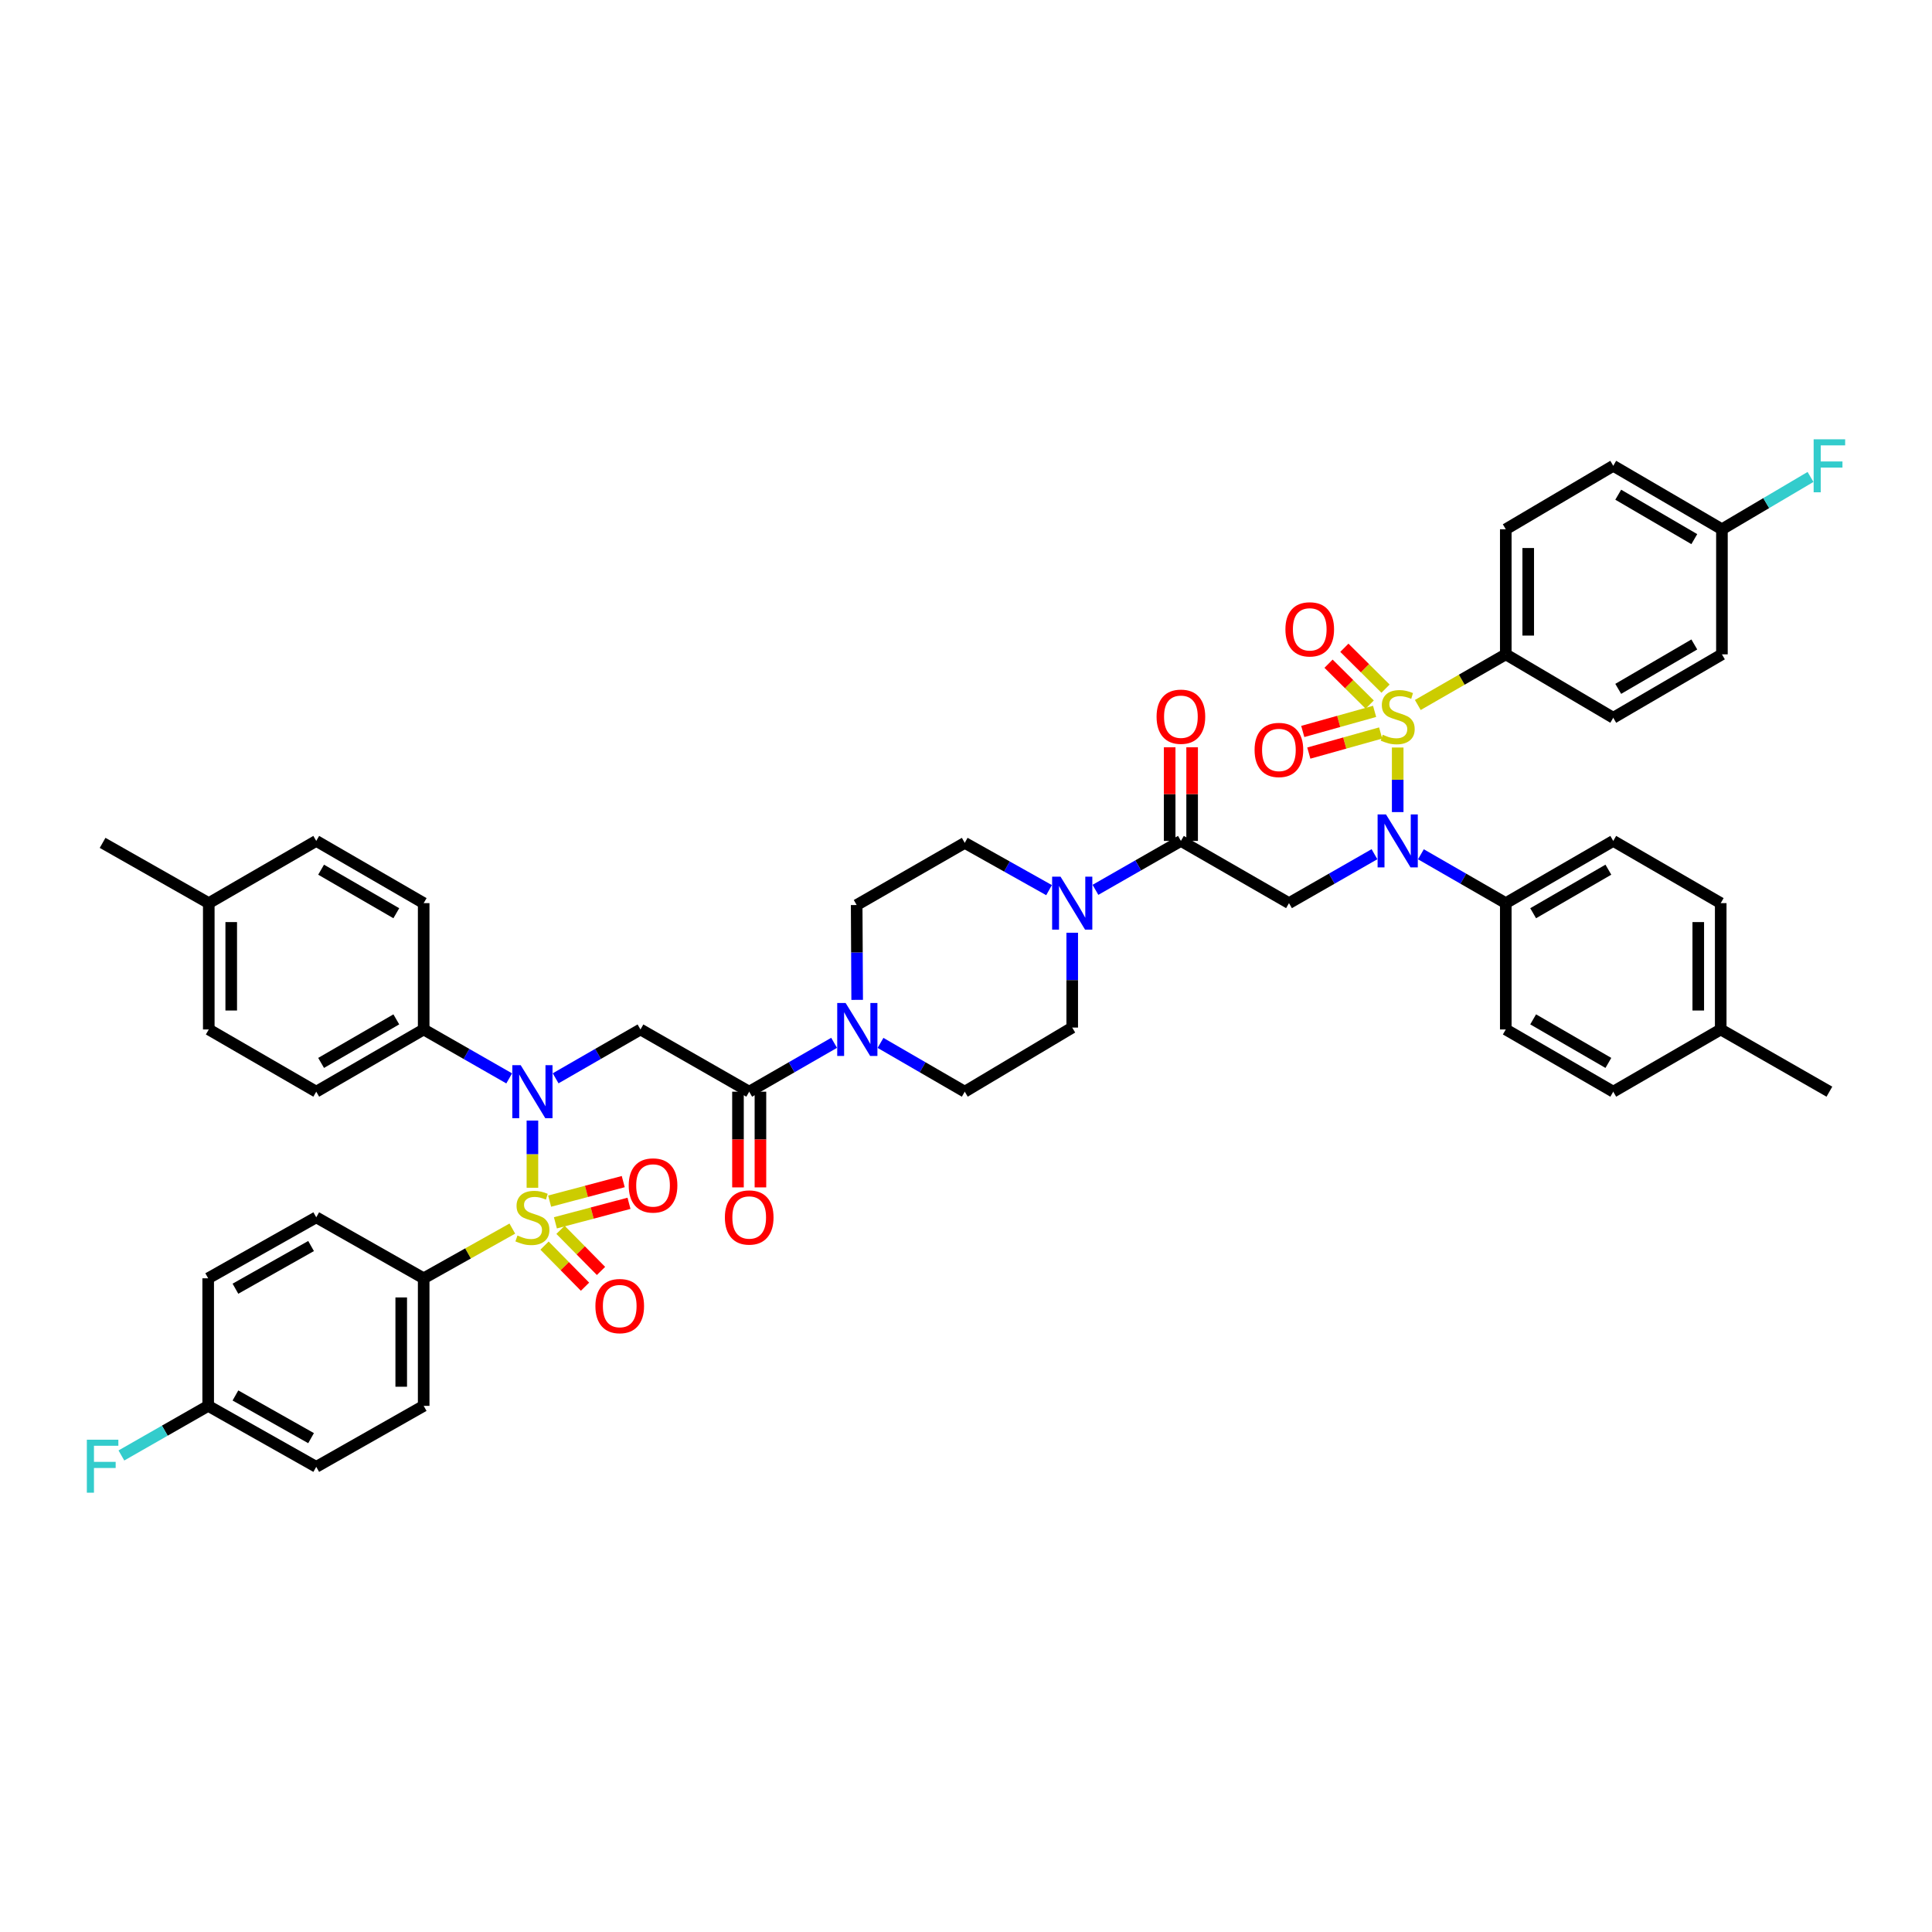 <?xml version='1.0' encoding='iso-8859-1'?>
<svg version='1.1' baseProfile='full'
              xmlns='http://www.w3.org/2000/svg'
                      xmlns:rdkit='http://www.rdkit.org/xml'
                      xmlns:xlink='http://www.w3.org/1999/xlink'
                  xml:space='preserve'
width='1000px' height='1000px' viewBox='0 0 1000 1000'>
<!-- END OF HEADER -->
<rect style='opacity:1.0;fill:#FFFFFF;stroke:none' width='1000' height='1000' x='0' y='0'> </rect>
<path class='bond-1' d='M 723.447,386.91 L 723.447,403.623' style='fill:none;fill-rule:evenodd;stroke:#CCCC00;stroke-width:6px;stroke-linecap:butt;stroke-linejoin:miter;stroke-opacity:1' />
<path class='bond-1' d='M 723.447,403.623 L 723.447,420.336' style='fill:none;fill-rule:evenodd;stroke:#0000FF;stroke-width:6px;stroke-linecap:butt;stroke-linejoin:miter;stroke-opacity:1' />
<path class='bond-9' d='M 733.853,364.9 L 756.621,351.793' style='fill:none;fill-rule:evenodd;stroke:#CCCC00;stroke-width:6px;stroke-linecap:butt;stroke-linejoin:miter;stroke-opacity:1' />
<path class='bond-9' d='M 756.621,351.793 L 779.389,338.687' style='fill:none;fill-rule:evenodd;stroke:#000000;stroke-width:6px;stroke-linecap:butt;stroke-linejoin:miter;stroke-opacity:1' />
<path class='bond-11' d='M 711.491,368.202 L 692.9,373.404' style='fill:none;fill-rule:evenodd;stroke:#CCCC00;stroke-width:6px;stroke-linecap:butt;stroke-linejoin:miter;stroke-opacity:1' />
<path class='bond-11' d='M 692.9,373.404 L 674.309,378.606' style='fill:none;fill-rule:evenodd;stroke:#FF0000;stroke-width:6px;stroke-linecap:butt;stroke-linejoin:miter;stroke-opacity:1' />
<path class='bond-11' d='M 714.623,379.393 L 696.031,384.595' style='fill:none;fill-rule:evenodd;stroke:#CCCC00;stroke-width:6px;stroke-linecap:butt;stroke-linejoin:miter;stroke-opacity:1' />
<path class='bond-11' d='M 696.031,384.595 L 677.44,389.798' style='fill:none;fill-rule:evenodd;stroke:#FF0000;stroke-width:6px;stroke-linecap:butt;stroke-linejoin:miter;stroke-opacity:1' />
<path class='bond-14' d='M 717.144,356.441 L 706.492,345.862' style='fill:none;fill-rule:evenodd;stroke:#CCCC00;stroke-width:6px;stroke-linecap:butt;stroke-linejoin:miter;stroke-opacity:1' />
<path class='bond-14' d='M 706.492,345.862 L 695.84,335.282' style='fill:none;fill-rule:evenodd;stroke:#FF0000;stroke-width:6px;stroke-linecap:butt;stroke-linejoin:miter;stroke-opacity:1' />
<path class='bond-14' d='M 708.954,364.686 L 698.303,354.107' style='fill:none;fill-rule:evenodd;stroke:#CCCC00;stroke-width:6px;stroke-linecap:butt;stroke-linejoin:miter;stroke-opacity:1' />
<path class='bond-14' d='M 698.303,354.107 L 687.651,343.528' style='fill:none;fill-rule:evenodd;stroke:#FF0000;stroke-width:6px;stroke-linecap:butt;stroke-linejoin:miter;stroke-opacity:1' />
<path class='bond-0' d='M 275.579,614.785 L 275.579,597.396' style='fill:none;fill-rule:evenodd;stroke:#CCCC00;stroke-width:6px;stroke-linecap:butt;stroke-linejoin:miter;stroke-opacity:1' />
<path class='bond-0' d='M 275.579,597.396 L 275.579,580.008' style='fill:none;fill-rule:evenodd;stroke:#0000FF;stroke-width:6px;stroke-linecap:butt;stroke-linejoin:miter;stroke-opacity:1' />
<path class='bond-10' d='M 265.172,635.92 L 242.233,648.784' style='fill:none;fill-rule:evenodd;stroke:#CCCC00;stroke-width:6px;stroke-linecap:butt;stroke-linejoin:miter;stroke-opacity:1' />
<path class='bond-10' d='M 242.233,648.784 L 219.294,661.648' style='fill:none;fill-rule:evenodd;stroke:#000000;stroke-width:6px;stroke-linecap:butt;stroke-linejoin:miter;stroke-opacity:1' />
<path class='bond-12' d='M 281.843,644.72 L 292.323,655.357' style='fill:none;fill-rule:evenodd;stroke:#CCCC00;stroke-width:6px;stroke-linecap:butt;stroke-linejoin:miter;stroke-opacity:1' />
<path class='bond-12' d='M 292.323,655.357 L 302.804,665.993' style='fill:none;fill-rule:evenodd;stroke:#FF0000;stroke-width:6px;stroke-linecap:butt;stroke-linejoin:miter;stroke-opacity:1' />
<path class='bond-12' d='M 290.12,636.564 L 300.601,647.2' style='fill:none;fill-rule:evenodd;stroke:#CCCC00;stroke-width:6px;stroke-linecap:butt;stroke-linejoin:miter;stroke-opacity:1' />
<path class='bond-12' d='M 300.601,647.2 L 311.082,657.836' style='fill:none;fill-rule:evenodd;stroke:#FF0000;stroke-width:6px;stroke-linecap:butt;stroke-linejoin:miter;stroke-opacity:1' />
<path class='bond-13' d='M 287.478,632.938 L 306.524,627.882' style='fill:none;fill-rule:evenodd;stroke:#CCCC00;stroke-width:6px;stroke-linecap:butt;stroke-linejoin:miter;stroke-opacity:1' />
<path class='bond-13' d='M 306.524,627.882 L 325.571,622.827' style='fill:none;fill-rule:evenodd;stroke:#FF0000;stroke-width:6px;stroke-linecap:butt;stroke-linejoin:miter;stroke-opacity:1' />
<path class='bond-13' d='M 284.496,621.706 L 303.543,616.65' style='fill:none;fill-rule:evenodd;stroke:#CCCC00;stroke-width:6px;stroke-linecap:butt;stroke-linejoin:miter;stroke-opacity:1' />
<path class='bond-13' d='M 303.543,616.65 L 322.59,611.594' style='fill:none;fill-rule:evenodd;stroke:#FF0000;stroke-width:6px;stroke-linecap:butt;stroke-linejoin:miter;stroke-opacity:1' />
<path class='bond-3' d='M 711.425,442.138 L 689.303,454.8' style='fill:none;fill-rule:evenodd;stroke:#0000FF;stroke-width:6px;stroke-linecap:butt;stroke-linejoin:miter;stroke-opacity:1' />
<path class='bond-3' d='M 689.303,454.8 L 667.181,467.461' style='fill:none;fill-rule:evenodd;stroke:#000000;stroke-width:6px;stroke-linecap:butt;stroke-linejoin:miter;stroke-opacity:1' />
<path class='bond-15' d='M 735.461,442.174 L 757.425,454.818' style='fill:none;fill-rule:evenodd;stroke:#0000FF;stroke-width:6px;stroke-linecap:butt;stroke-linejoin:miter;stroke-opacity:1' />
<path class='bond-15' d='M 757.425,454.818 L 779.389,467.461' style='fill:none;fill-rule:evenodd;stroke:#000000;stroke-width:6px;stroke-linecap:butt;stroke-linejoin:miter;stroke-opacity:1' />
<path class='bond-2' d='M 287.593,558.134 L 309.55,545.492' style='fill:none;fill-rule:evenodd;stroke:#0000FF;stroke-width:6px;stroke-linecap:butt;stroke-linejoin:miter;stroke-opacity:1' />
<path class='bond-2' d='M 309.55,545.492 L 331.508,532.849' style='fill:none;fill-rule:evenodd;stroke:#000000;stroke-width:6px;stroke-linecap:butt;stroke-linejoin:miter;stroke-opacity:1' />
<path class='bond-16' d='M 263.557,558.174 L 241.425,545.511' style='fill:none;fill-rule:evenodd;stroke:#0000FF;stroke-width:6px;stroke-linecap:butt;stroke-linejoin:miter;stroke-opacity:1' />
<path class='bond-16' d='M 241.425,545.511 L 219.294,532.849' style='fill:none;fill-rule:evenodd;stroke:#000000;stroke-width:6px;stroke-linecap:butt;stroke-linejoin:miter;stroke-opacity:1' />
<path class='bond-5' d='M 667.181,467.461 L 611.233,435.258' style='fill:none;fill-rule:evenodd;stroke:#000000;stroke-width:6px;stroke-linecap:butt;stroke-linejoin:miter;stroke-opacity:1' />
<path class='bond-4' d='M 331.508,532.849 L 387.786,565.052' style='fill:none;fill-rule:evenodd;stroke:#000000;stroke-width:6px;stroke-linecap:butt;stroke-linejoin:miter;stroke-opacity:1' />
<path class='bond-7' d='M 611.233,435.258 L 589.117,447.919' style='fill:none;fill-rule:evenodd;stroke:#000000;stroke-width:6px;stroke-linecap:butt;stroke-linejoin:miter;stroke-opacity:1' />
<path class='bond-7' d='M 589.117,447.919 L 567.002,460.579' style='fill:none;fill-rule:evenodd;stroke:#0000FF;stroke-width:6px;stroke-linecap:butt;stroke-linejoin:miter;stroke-opacity:1' />
<path class='bond-22' d='M 617.043,435.258 L 617.043,411.026' style='fill:none;fill-rule:evenodd;stroke:#000000;stroke-width:6px;stroke-linecap:butt;stroke-linejoin:miter;stroke-opacity:1' />
<path class='bond-22' d='M 617.043,411.026 L 617.043,386.793' style='fill:none;fill-rule:evenodd;stroke:#FF0000;stroke-width:6px;stroke-linecap:butt;stroke-linejoin:miter;stroke-opacity:1' />
<path class='bond-22' d='M 605.422,435.258 L 605.422,411.026' style='fill:none;fill-rule:evenodd;stroke:#000000;stroke-width:6px;stroke-linecap:butt;stroke-linejoin:miter;stroke-opacity:1' />
<path class='bond-22' d='M 605.422,411.026 L 605.422,386.793' style='fill:none;fill-rule:evenodd;stroke:#FF0000;stroke-width:6px;stroke-linecap:butt;stroke-linejoin:miter;stroke-opacity:1' />
<path class='bond-6' d='M 387.786,565.052 L 409.759,552.407' style='fill:none;fill-rule:evenodd;stroke:#000000;stroke-width:6px;stroke-linecap:butt;stroke-linejoin:miter;stroke-opacity:1' />
<path class='bond-6' d='M 409.759,552.407 L 431.733,539.763' style='fill:none;fill-rule:evenodd;stroke:#0000FF;stroke-width:6px;stroke-linecap:butt;stroke-linejoin:miter;stroke-opacity:1' />
<path class='bond-21' d='M 381.976,565.052 L 381.976,589.821' style='fill:none;fill-rule:evenodd;stroke:#000000;stroke-width:6px;stroke-linecap:butt;stroke-linejoin:miter;stroke-opacity:1' />
<path class='bond-21' d='M 381.976,589.821 L 381.976,614.591' style='fill:none;fill-rule:evenodd;stroke:#FF0000;stroke-width:6px;stroke-linecap:butt;stroke-linejoin:miter;stroke-opacity:1' />
<path class='bond-21' d='M 393.597,565.052 L 393.597,589.821' style='fill:none;fill-rule:evenodd;stroke:#000000;stroke-width:6px;stroke-linecap:butt;stroke-linejoin:miter;stroke-opacity:1' />
<path class='bond-21' d='M 393.597,589.821 L 393.597,614.591' style='fill:none;fill-rule:evenodd;stroke:#FF0000;stroke-width:6px;stroke-linecap:butt;stroke-linejoin:miter;stroke-opacity:1' />
<path class='bond-17' d='M 542.985,460.734 L 521.17,448.5' style='fill:none;fill-rule:evenodd;stroke:#0000FF;stroke-width:6px;stroke-linecap:butt;stroke-linejoin:miter;stroke-opacity:1' />
<path class='bond-17' d='M 521.17,448.5 L 499.354,436.265' style='fill:none;fill-rule:evenodd;stroke:#000000;stroke-width:6px;stroke-linecap:butt;stroke-linejoin:miter;stroke-opacity:1' />
<path class='bond-19' d='M 554.98,482.784 L 554.98,507.326' style='fill:none;fill-rule:evenodd;stroke:#0000FF;stroke-width:6px;stroke-linecap:butt;stroke-linejoin:miter;stroke-opacity:1' />
<path class='bond-19' d='M 554.98,507.326 L 554.98,531.867' style='fill:none;fill-rule:evenodd;stroke:#000000;stroke-width:6px;stroke-linecap:butt;stroke-linejoin:miter;stroke-opacity:1' />
<path class='bond-8' d='M 455.755,539.802 L 477.555,552.427' style='fill:none;fill-rule:evenodd;stroke:#0000FF;stroke-width:6px;stroke-linecap:butt;stroke-linejoin:miter;stroke-opacity:1' />
<path class='bond-8' d='M 477.555,552.427 L 499.354,565.052' style='fill:none;fill-rule:evenodd;stroke:#000000;stroke-width:6px;stroke-linecap:butt;stroke-linejoin:miter;stroke-opacity:1' />
<path class='bond-49' d='M 443.668,517.526 L 443.54,492.981' style='fill:none;fill-rule:evenodd;stroke:#0000FF;stroke-width:6px;stroke-linecap:butt;stroke-linejoin:miter;stroke-opacity:1' />
<path class='bond-49' d='M 443.54,492.981 L 443.412,468.436' style='fill:none;fill-rule:evenodd;stroke:#000000;stroke-width:6px;stroke-linecap:butt;stroke-linejoin:miter;stroke-opacity:1' />
<path class='bond-23' d='M 779.389,338.687 L 779.389,273.945' style='fill:none;fill-rule:evenodd;stroke:#000000;stroke-width:6px;stroke-linecap:butt;stroke-linejoin:miter;stroke-opacity:1' />
<path class='bond-23' d='M 791.01,328.976 L 791.01,283.657' style='fill:none;fill-rule:evenodd;stroke:#000000;stroke-width:6px;stroke-linecap:butt;stroke-linejoin:miter;stroke-opacity:1' />
<path class='bond-26' d='M 779.389,338.687 L 835.015,371.517' style='fill:none;fill-rule:evenodd;stroke:#000000;stroke-width:6px;stroke-linecap:butt;stroke-linejoin:miter;stroke-opacity:1' />
<path class='bond-24' d='M 219.294,661.648 L 219.294,727.675' style='fill:none;fill-rule:evenodd;stroke:#000000;stroke-width:6px;stroke-linecap:butt;stroke-linejoin:miter;stroke-opacity:1' />
<path class='bond-24' d='M 207.673,671.553 L 207.673,717.771' style='fill:none;fill-rule:evenodd;stroke:#000000;stroke-width:6px;stroke-linecap:butt;stroke-linejoin:miter;stroke-opacity:1' />
<path class='bond-25' d='M 219.294,661.648 L 163.687,630.084' style='fill:none;fill-rule:evenodd;stroke:#000000;stroke-width:6px;stroke-linecap:butt;stroke-linejoin:miter;stroke-opacity:1' />
<path class='bond-27' d='M 779.389,467.461 L 835.015,435.258' style='fill:none;fill-rule:evenodd;stroke:#000000;stroke-width:6px;stroke-linecap:butt;stroke-linejoin:miter;stroke-opacity:1' />
<path class='bond-27' d='M 793.555,472.688 L 832.493,450.146' style='fill:none;fill-rule:evenodd;stroke:#000000;stroke-width:6px;stroke-linecap:butt;stroke-linejoin:miter;stroke-opacity:1' />
<path class='bond-30' d='M 779.389,467.461 L 779.389,532.849' style='fill:none;fill-rule:evenodd;stroke:#000000;stroke-width:6px;stroke-linecap:butt;stroke-linejoin:miter;stroke-opacity:1' />
<path class='bond-28' d='M 219.294,532.849 L 163.687,565.052' style='fill:none;fill-rule:evenodd;stroke:#000000;stroke-width:6px;stroke-linecap:butt;stroke-linejoin:miter;stroke-opacity:1' />
<path class='bond-28' d='M 205.129,527.623 L 166.205,550.165' style='fill:none;fill-rule:evenodd;stroke:#000000;stroke-width:6px;stroke-linecap:butt;stroke-linejoin:miter;stroke-opacity:1' />
<path class='bond-29' d='M 219.294,532.849 L 219.294,467.461' style='fill:none;fill-rule:evenodd;stroke:#000000;stroke-width:6px;stroke-linecap:butt;stroke-linejoin:miter;stroke-opacity:1' />
<path class='bond-18' d='M 499.354,436.265 L 443.412,468.436' style='fill:none;fill-rule:evenodd;stroke:#000000;stroke-width:6px;stroke-linecap:butt;stroke-linejoin:miter;stroke-opacity:1' />
<path class='bond-20' d='M 554.98,531.867 L 499.354,565.052' style='fill:none;fill-rule:evenodd;stroke:#000000;stroke-width:6px;stroke-linecap:butt;stroke-linejoin:miter;stroke-opacity:1' />
<path class='bond-35' d='M 779.389,273.945 L 835.015,241.096' style='fill:none;fill-rule:evenodd;stroke:#000000;stroke-width:6px;stroke-linecap:butt;stroke-linejoin:miter;stroke-opacity:1' />
<path class='bond-33' d='M 219.294,727.675 L 163.687,759.239' style='fill:none;fill-rule:evenodd;stroke:#000000;stroke-width:6px;stroke-linecap:butt;stroke-linejoin:miter;stroke-opacity:1' />
<path class='bond-36' d='M 163.687,630.084 L 107.758,661.648' style='fill:none;fill-rule:evenodd;stroke:#000000;stroke-width:6px;stroke-linecap:butt;stroke-linejoin:miter;stroke-opacity:1' />
<path class='bond-36' d='M 161.01,644.94 L 121.859,667.034' style='fill:none;fill-rule:evenodd;stroke:#000000;stroke-width:6px;stroke-linecap:butt;stroke-linejoin:miter;stroke-opacity:1' />
<path class='bond-34' d='M 835.015,371.517 L 891.267,338.687' style='fill:none;fill-rule:evenodd;stroke:#000000;stroke-width:6px;stroke-linecap:butt;stroke-linejoin:miter;stroke-opacity:1' />
<path class='bond-34' d='M 837.595,356.555 L 876.972,333.575' style='fill:none;fill-rule:evenodd;stroke:#000000;stroke-width:6px;stroke-linecap:butt;stroke-linejoin:miter;stroke-opacity:1' />
<path class='bond-38' d='M 835.015,435.258 L 890.641,467.461' style='fill:none;fill-rule:evenodd;stroke:#000000;stroke-width:6px;stroke-linecap:butt;stroke-linejoin:miter;stroke-opacity:1' />
<path class='bond-39' d='M 163.687,565.052 L 108.062,532.849' style='fill:none;fill-rule:evenodd;stroke:#000000;stroke-width:6px;stroke-linecap:butt;stroke-linejoin:miter;stroke-opacity:1' />
<path class='bond-37' d='M 219.294,467.461 L 163.687,435.258' style='fill:none;fill-rule:evenodd;stroke:#000000;stroke-width:6px;stroke-linecap:butt;stroke-linejoin:miter;stroke-opacity:1' />
<path class='bond-37' d='M 205.129,472.687 L 166.205,450.145' style='fill:none;fill-rule:evenodd;stroke:#000000;stroke-width:6px;stroke-linecap:butt;stroke-linejoin:miter;stroke-opacity:1' />
<path class='bond-40' d='M 779.389,532.849 L 835.015,565.052' style='fill:none;fill-rule:evenodd;stroke:#000000;stroke-width:6px;stroke-linecap:butt;stroke-linejoin:miter;stroke-opacity:1' />
<path class='bond-40' d='M 793.555,527.622 L 832.493,550.164' style='fill:none;fill-rule:evenodd;stroke:#000000;stroke-width:6px;stroke-linecap:butt;stroke-linejoin:miter;stroke-opacity:1' />
<path class='bond-31' d='M 891.267,273.945 L 891.267,338.687' style='fill:none;fill-rule:evenodd;stroke:#000000;stroke-width:6px;stroke-linecap:butt;stroke-linejoin:miter;stroke-opacity:1' />
<path class='bond-44' d='M 891.267,273.945 L 914.195,260.405' style='fill:none;fill-rule:evenodd;stroke:#000000;stroke-width:6px;stroke-linecap:butt;stroke-linejoin:miter;stroke-opacity:1' />
<path class='bond-44' d='M 914.195,260.405 L 937.124,246.865' style='fill:none;fill-rule:evenodd;stroke:#33CCCC;stroke-width:6px;stroke-linecap:butt;stroke-linejoin:miter;stroke-opacity:1' />
<path class='bond-47' d='M 891.267,273.945 L 835.015,241.096' style='fill:none;fill-rule:evenodd;stroke:#000000;stroke-width:6px;stroke-linecap:butt;stroke-linejoin:miter;stroke-opacity:1' />
<path class='bond-47' d='M 876.969,279.053 L 837.593,256.059' style='fill:none;fill-rule:evenodd;stroke:#000000;stroke-width:6px;stroke-linecap:butt;stroke-linejoin:miter;stroke-opacity:1' />
<path class='bond-32' d='M 107.758,727.675 L 107.758,661.648' style='fill:none;fill-rule:evenodd;stroke:#000000;stroke-width:6px;stroke-linecap:butt;stroke-linejoin:miter;stroke-opacity:1' />
<path class='bond-43' d='M 107.758,727.675 L 85.296,740.51' style='fill:none;fill-rule:evenodd;stroke:#000000;stroke-width:6px;stroke-linecap:butt;stroke-linejoin:miter;stroke-opacity:1' />
<path class='bond-43' d='M 85.296,740.51 L 62.835,753.345' style='fill:none;fill-rule:evenodd;stroke:#33CCCC;stroke-width:6px;stroke-linecap:butt;stroke-linejoin:miter;stroke-opacity:1' />
<path class='bond-51' d='M 107.758,727.675 L 163.687,759.239' style='fill:none;fill-rule:evenodd;stroke:#000000;stroke-width:6px;stroke-linecap:butt;stroke-linejoin:miter;stroke-opacity:1' />
<path class='bond-51' d='M 121.859,722.289 L 161.01,744.384' style='fill:none;fill-rule:evenodd;stroke:#000000;stroke-width:6px;stroke-linecap:butt;stroke-linejoin:miter;stroke-opacity:1' />
<path class='bond-41' d='M 163.687,435.258 L 108.062,467.461' style='fill:none;fill-rule:evenodd;stroke:#000000;stroke-width:6px;stroke-linecap:butt;stroke-linejoin:miter;stroke-opacity:1' />
<path class='bond-48' d='M 890.641,467.461 L 890.641,532.849' style='fill:none;fill-rule:evenodd;stroke:#000000;stroke-width:6px;stroke-linecap:butt;stroke-linejoin:miter;stroke-opacity:1' />
<path class='bond-48' d='M 879.02,477.269 L 879.02,523.041' style='fill:none;fill-rule:evenodd;stroke:#000000;stroke-width:6px;stroke-linecap:butt;stroke-linejoin:miter;stroke-opacity:1' />
<path class='bond-50' d='M 108.062,532.849 L 108.062,467.461' style='fill:none;fill-rule:evenodd;stroke:#000000;stroke-width:6px;stroke-linecap:butt;stroke-linejoin:miter;stroke-opacity:1' />
<path class='bond-50' d='M 119.683,523.041 L 119.683,477.269' style='fill:none;fill-rule:evenodd;stroke:#000000;stroke-width:6px;stroke-linecap:butt;stroke-linejoin:miter;stroke-opacity:1' />
<path class='bond-42' d='M 835.015,565.052 L 890.641,532.849' style='fill:none;fill-rule:evenodd;stroke:#000000;stroke-width:6px;stroke-linecap:butt;stroke-linejoin:miter;stroke-opacity:1' />
<path class='bond-46' d='M 108.062,467.461 L 53.107,436.265' style='fill:none;fill-rule:evenodd;stroke:#000000;stroke-width:6px;stroke-linecap:butt;stroke-linejoin:miter;stroke-opacity:1' />
<path class='bond-45' d='M 890.641,532.849 L 946.893,565.052' style='fill:none;fill-rule:evenodd;stroke:#000000;stroke-width:6px;stroke-linecap:butt;stroke-linejoin:miter;stroke-opacity:1' />
<path  class='atom-0' d='M 715.699 380.303
Q 716.009 380.42, 717.287 380.962
Q 718.566 381.504, 719.96 381.853
Q 721.393 382.163, 722.788 382.163
Q 725.383 382.163, 726.894 380.923
Q 728.405 379.645, 728.405 377.437
Q 728.405 375.926, 727.63 374.996
Q 726.894 374.067, 725.732 373.563
Q 724.57 373.06, 722.633 372.479
Q 720.193 371.743, 718.721 371.045
Q 717.287 370.348, 716.241 368.876
Q 715.234 367.404, 715.234 364.925
Q 715.234 361.477, 717.559 359.347
Q 719.921 357.216, 724.57 357.216
Q 727.746 357.216, 731.349 358.727
L 730.458 361.71
Q 727.165 360.354, 724.686 360.354
Q 722.013 360.354, 720.541 361.477
Q 719.069 362.562, 719.108 364.46
Q 719.108 365.932, 719.844 366.823
Q 720.619 367.714, 721.703 368.218
Q 722.827 368.721, 724.686 369.302
Q 727.165 370.077, 728.637 370.852
Q 730.109 371.626, 731.155 373.215
Q 732.24 374.764, 732.24 377.437
Q 732.24 381.233, 729.683 383.286
Q 727.165 385.3, 722.943 385.3
Q 720.503 385.3, 718.643 384.758
Q 716.823 384.255, 714.653 383.364
L 715.699 380.303
' fill='#CCCC00'/>
<path  class='atom-1' d='M 267.831 639.498
Q 268.141 639.614, 269.419 640.156
Q 270.698 640.698, 272.092 641.047
Q 273.526 641.357, 274.92 641.357
Q 277.515 641.357, 279.026 640.117
Q 280.537 638.839, 280.537 636.631
Q 280.537 635.12, 279.762 634.191
Q 279.026 633.261, 277.864 632.757
Q 276.702 632.254, 274.765 631.673
Q 272.325 630.937, 270.853 630.239
Q 269.419 629.542, 268.374 628.07
Q 267.366 626.598, 267.366 624.119
Q 267.366 620.671, 269.691 618.541
Q 272.054 616.41, 276.702 616.41
Q 279.878 616.41, 283.481 617.921
L 282.59 620.904
Q 279.297 619.548, 276.818 619.548
Q 274.145 619.548, 272.673 620.671
Q 271.201 621.756, 271.24 623.654
Q 271.24 625.126, 271.976 626.017
Q 272.751 626.908, 273.835 627.412
Q 274.959 627.915, 276.818 628.496
Q 279.297 629.271, 280.769 630.046
Q 282.241 630.82, 283.287 632.409
Q 284.372 633.958, 284.372 636.631
Q 284.372 640.427, 281.815 642.48
Q 279.297 644.495, 275.075 644.495
Q 272.635 644.495, 270.775 643.952
Q 268.955 643.449, 266.785 642.558
L 267.831 639.498
' fill='#CCCC00'/>
<path  class='atom-2' d='M 717.384 421.545
L 726.371 436.071
Q 727.262 437.505, 728.695 440.1
Q 730.129 442.695, 730.206 442.85
L 730.206 421.545
L 733.847 421.545
L 733.847 448.971
L 730.09 448.971
L 720.444 433.089
Q 719.321 431.229, 718.12 429.099
Q 716.958 426.968, 716.609 426.31
L 716.609 448.971
L 713.046 448.971
L 713.046 421.545
L 717.384 421.545
' fill='#0000FF'/>
<path  class='atom-3' d='M 269.516 551.339
L 278.503 565.865
Q 279.394 567.299, 280.827 569.894
Q 282.261 572.489, 282.338 572.644
L 282.338 551.339
L 285.979 551.339
L 285.979 578.765
L 282.222 578.765
L 272.577 562.883
Q 271.453 561.023, 270.252 558.893
Q 269.09 556.762, 268.742 556.104
L 268.742 578.765
L 265.178 578.765
L 265.178 551.339
L 269.516 551.339
' fill='#0000FF'/>
<path  class='atom-8' d='M 548.918 453.748
L 557.905 468.275
Q 558.796 469.708, 560.229 472.303
Q 561.662 474.899, 561.74 475.054
L 561.74 453.748
L 565.381 453.748
L 565.381 481.174
L 561.624 481.174
L 551.978 465.292
Q 550.855 463.433, 549.654 461.302
Q 548.492 459.171, 548.143 458.513
L 548.143 481.174
L 544.58 481.174
L 544.58 453.748
L 548.918 453.748
' fill='#0000FF'/>
<path  class='atom-9' d='M 437.685 519.136
L 446.672 533.662
Q 447.563 535.096, 448.997 537.691
Q 450.43 540.286, 450.507 540.441
L 450.507 519.136
L 454.149 519.136
L 454.149 546.562
L 450.391 546.562
L 440.746 530.68
Q 439.622 528.82, 438.421 526.69
Q 437.259 524.559, 436.911 523.901
L 436.911 546.562
L 433.347 546.562
L 433.347 519.136
L 437.685 519.136
' fill='#0000FF'/>
<path  class='atom-12' d='M 649.369 388.173
Q 649.369 381.588, 652.623 377.908
Q 655.877 374.228, 661.958 374.228
Q 668.04 374.228, 671.294 377.908
Q 674.548 381.588, 674.548 388.173
Q 674.548 394.836, 671.255 398.632
Q 667.963 402.39, 661.958 402.39
Q 655.915 402.39, 652.623 398.632
Q 649.369 394.875, 649.369 388.173
M 661.958 399.291
Q 666.142 399.291, 668.389 396.502
Q 670.674 393.674, 670.674 388.173
Q 670.674 382.789, 668.389 380.077
Q 666.142 377.327, 661.958 377.327
Q 657.775 377.327, 655.489 380.039
Q 653.243 382.75, 653.243 388.173
Q 653.243 393.713, 655.489 396.502
Q 657.775 399.291, 661.958 399.291
' fill='#FF0000'/>
<path  class='atom-13' d='M 308.182 676.026
Q 308.182 669.441, 311.436 665.761
Q 314.69 662.081, 320.771 662.081
Q 326.853 662.081, 330.107 665.761
Q 333.361 669.441, 333.361 676.026
Q 333.361 682.689, 330.068 686.485
Q 326.776 690.243, 320.771 690.243
Q 314.729 690.243, 311.436 686.485
Q 308.182 682.728, 308.182 676.026
M 320.771 687.144
Q 324.955 687.144, 327.202 684.355
Q 329.487 681.527, 329.487 676.026
Q 329.487 670.642, 327.202 667.93
Q 324.955 665.18, 320.771 665.18
Q 316.588 665.18, 314.302 667.892
Q 312.056 670.603, 312.056 676.026
Q 312.056 681.566, 314.302 684.355
Q 316.588 687.144, 320.771 687.144
' fill='#FF0000'/>
<path  class='atom-14' d='M 325.426 613.589
Q 325.426 607.004, 328.68 603.324
Q 331.934 599.644, 338.016 599.644
Q 344.097 599.644, 347.351 603.324
Q 350.605 607.004, 350.605 613.589
Q 350.605 620.252, 347.313 624.048
Q 344.02 627.805, 338.016 627.805
Q 331.973 627.805, 328.68 624.048
Q 325.426 620.291, 325.426 613.589
M 338.016 624.707
Q 342.199 624.707, 344.446 621.917
Q 346.732 619.09, 346.732 613.589
Q 346.732 608.205, 344.446 605.493
Q 342.199 602.743, 338.016 602.743
Q 333.832 602.743, 331.547 605.454
Q 329.3 608.166, 329.3 613.589
Q 329.3 619.128, 331.547 621.917
Q 333.832 624.707, 338.016 624.707
' fill='#FF0000'/>
<path  class='atom-15' d='M 665.328 325.749
Q 665.328 319.164, 668.582 315.484
Q 671.836 311.804, 677.918 311.804
Q 684 311.804, 687.253 315.484
Q 690.507 319.164, 690.507 325.749
Q 690.507 332.412, 687.215 336.208
Q 683.922 339.966, 677.918 339.966
Q 671.875 339.966, 668.582 336.208
Q 665.328 332.451, 665.328 325.749
M 677.918 336.867
Q 682.101 336.867, 684.348 334.078
Q 686.634 331.25, 686.634 325.749
Q 686.634 320.365, 684.348 317.653
Q 682.101 314.903, 677.918 314.903
Q 673.734 314.903, 671.449 317.614
Q 669.202 320.326, 669.202 325.749
Q 669.202 331.289, 671.449 334.078
Q 673.734 336.867, 677.918 336.867
' fill='#FF0000'/>
<path  class='atom-22' d='M 375.197 630.162
Q 375.197 623.577, 378.451 619.897
Q 381.704 616.217, 387.786 616.217
Q 393.868 616.217, 397.122 619.897
Q 400.376 623.577, 400.376 630.162
Q 400.376 636.825, 397.083 640.621
Q 393.79 644.378, 387.786 644.378
Q 381.743 644.378, 378.451 640.621
Q 375.197 636.863, 375.197 630.162
M 387.786 641.279
Q 391.97 641.279, 394.216 638.49
Q 396.502 635.663, 396.502 630.162
Q 396.502 624.778, 394.216 622.066
Q 391.97 619.316, 387.786 619.316
Q 383.603 619.316, 381.317 622.027
Q 379.07 624.739, 379.07 630.162
Q 379.07 635.701, 381.317 638.49
Q 383.603 641.279, 387.786 641.279
' fill='#FF0000'/>
<path  class='atom-23' d='M 598.643 370.968
Q 598.643 364.383, 601.897 360.703
Q 605.151 357.023, 611.233 357.023
Q 617.314 357.023, 620.568 360.703
Q 623.822 364.383, 623.822 370.968
Q 623.822 377.631, 620.529 381.427
Q 617.237 385.184, 611.233 385.184
Q 605.19 385.184, 601.897 381.427
Q 598.643 377.669, 598.643 370.968
M 611.233 382.085
Q 615.416 382.085, 617.663 379.296
Q 619.948 376.468, 619.948 370.968
Q 619.948 365.583, 617.663 362.872
Q 615.416 360.122, 611.233 360.122
Q 607.049 360.122, 604.764 362.833
Q 602.517 365.545, 602.517 370.968
Q 602.517 376.507, 604.764 379.296
Q 607.049 382.085, 611.233 382.085
' fill='#FF0000'/>
<path  class='atom-44' d='M 44.953 745.191
L 61.261 745.191
L 61.261 748.328
L 48.633 748.328
L 48.633 756.657
L 59.867 756.657
L 59.867 759.833
L 48.633 759.833
L 48.633 772.616
L 44.953 772.616
L 44.953 745.191
' fill='#33CCCC'/>
<path  class='atom-45' d='M 938.739 227.384
L 955.047 227.384
L 955.047 230.521
L 942.419 230.521
L 942.419 238.85
L 953.653 238.85
L 953.653 242.026
L 942.419 242.026
L 942.419 254.809
L 938.739 254.809
L 938.739 227.384
' fill='#33CCCC'/>
</svg>
